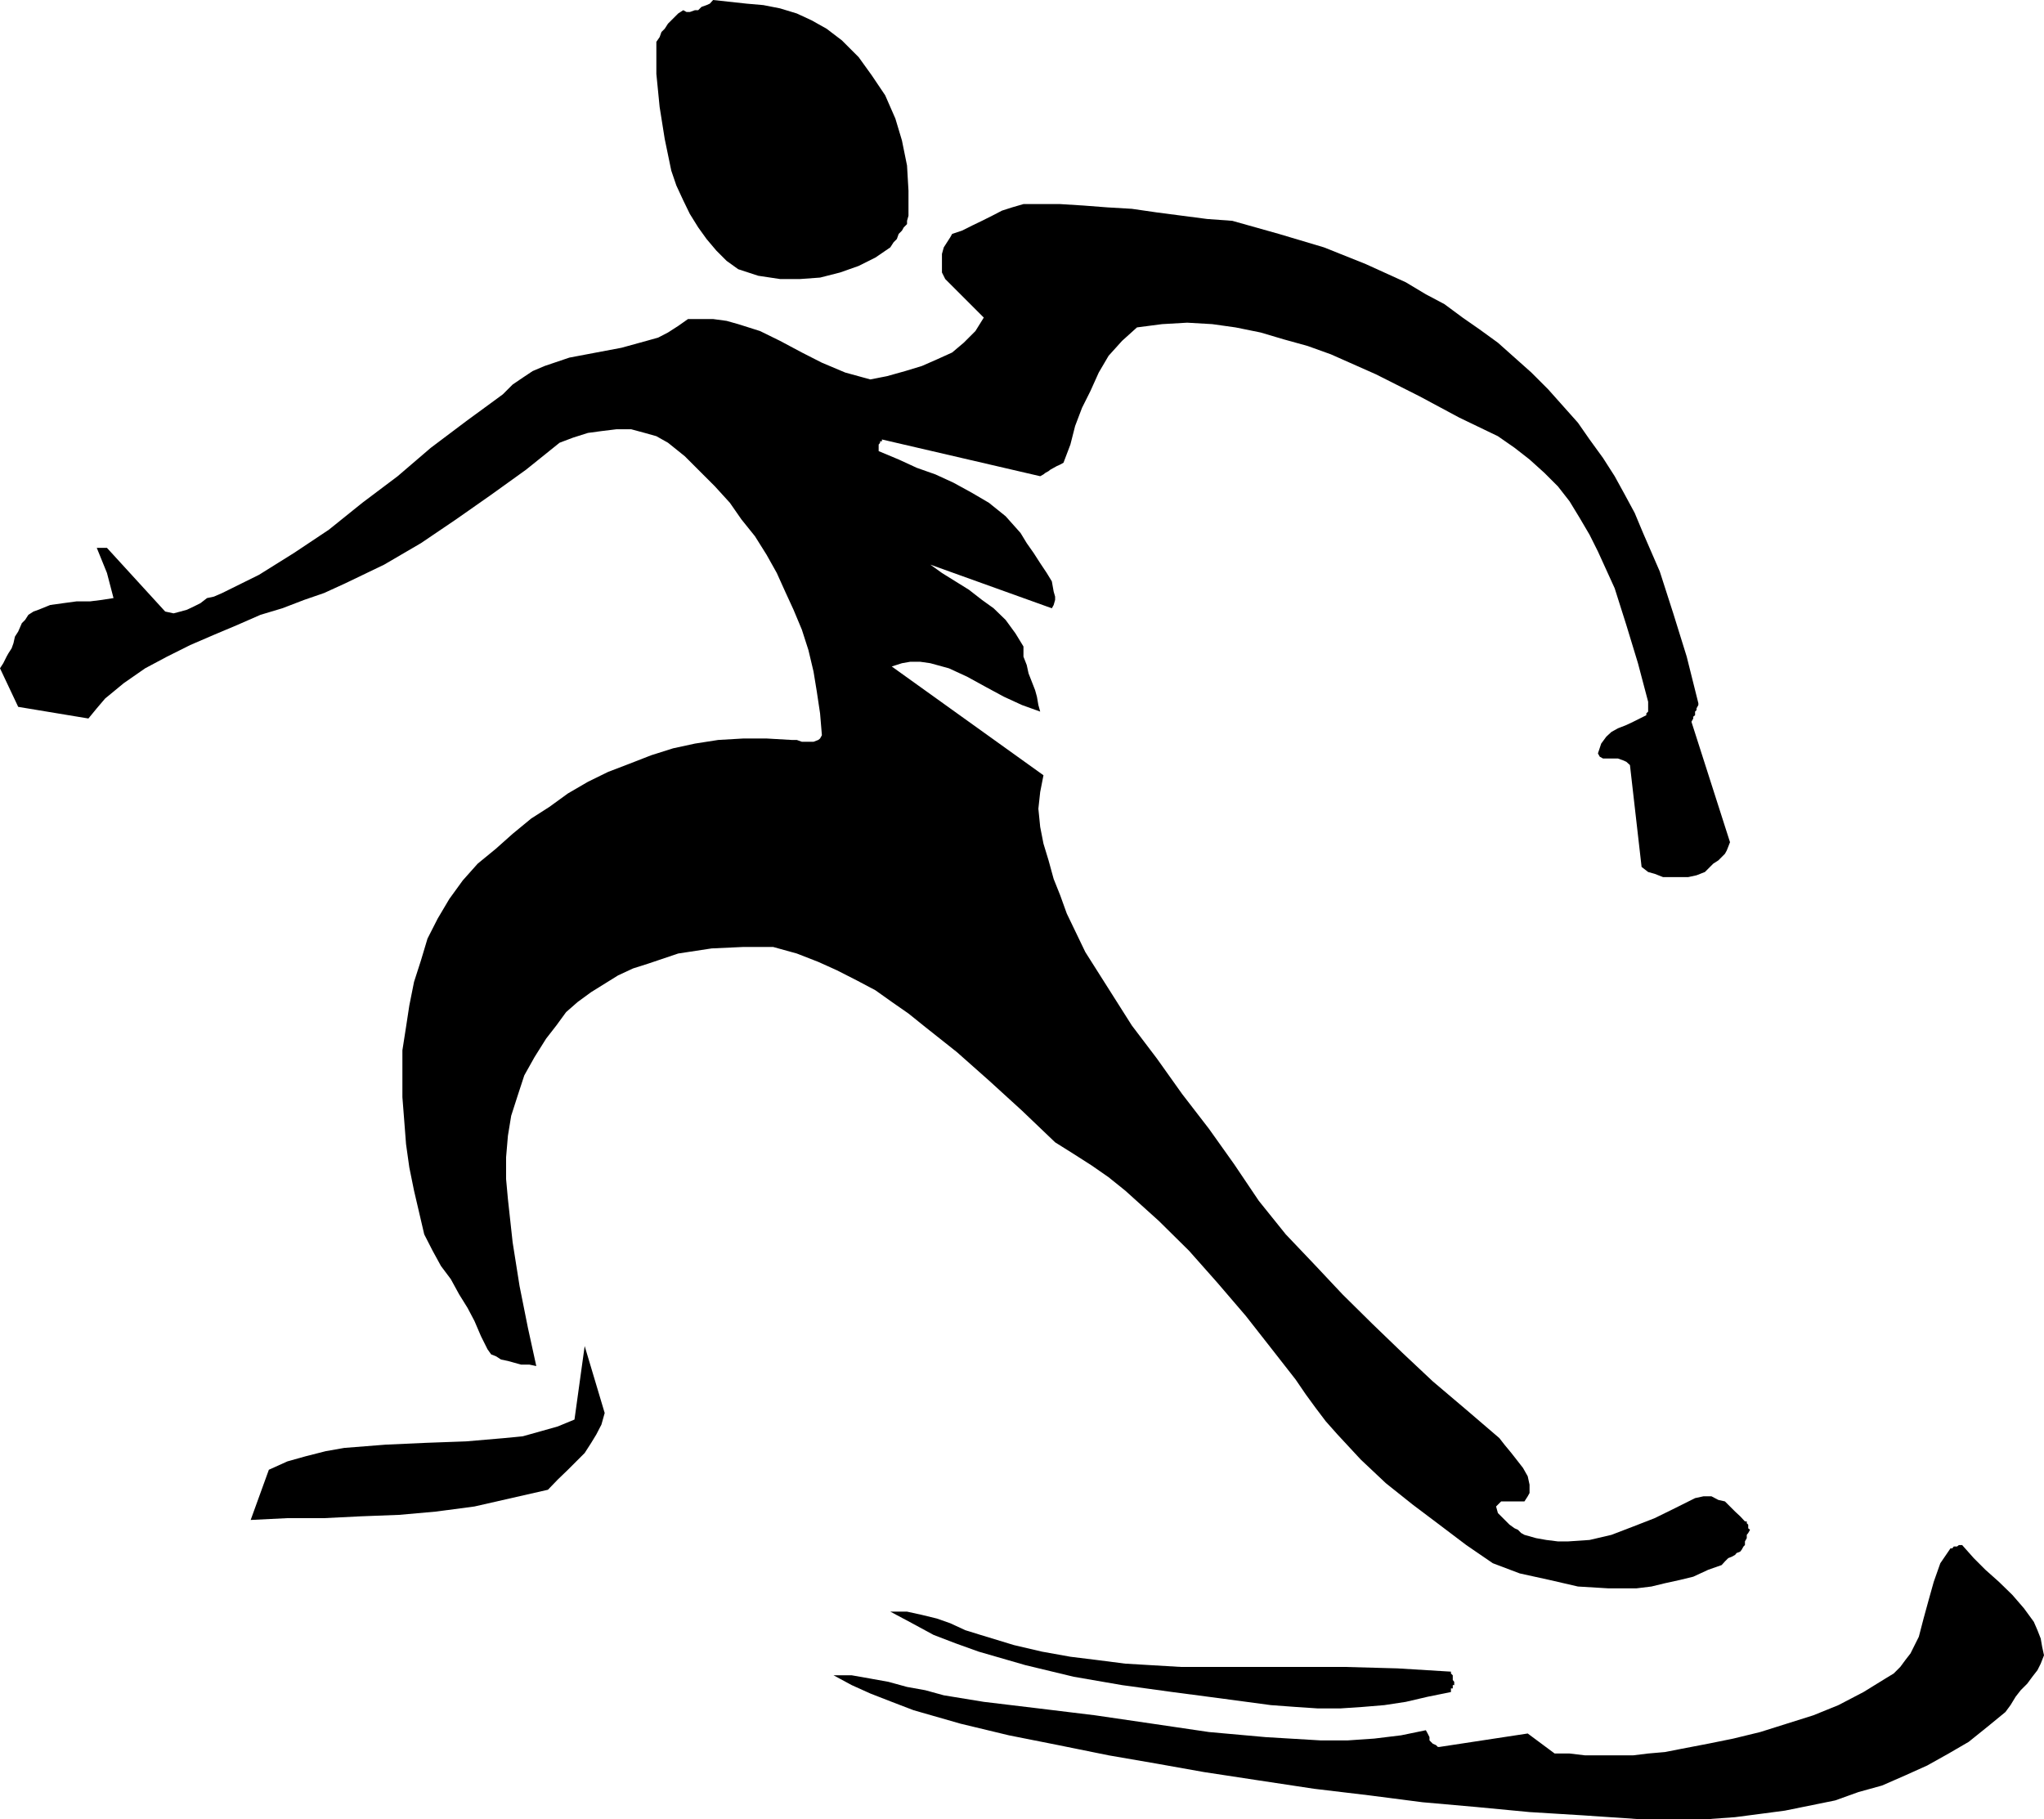 <svg height="480" viewBox="0 0 404.496 360" width="539.328" xmlns="http://www.w3.org/2000/svg"><path style="fill:#000" d="m499.886 568.545-.36-1.656-.288-1.656-.648-1.656-.72-1.656-1.944-2.664-2.304-2.664-2.664-2.592-2.664-2.376-2.304-2.304-2.304-2.592h-.648l-.36.288h-.648l-.288.36h-.36l-2.016 2.952L478.07 554l-1.008 3.6-1.008 3.672-.936 3.6-1.656 3.312-1.008 1.296-1.008 1.368-1.296 1.296-1.656 1.008-4.32 2.664-4.968 2.592-4.968 2.016-5.256 1.656-5.256 1.656-5.328 1.296-4.968 1.008-5.256 1.008-3.312.648-3.312.288-2.952.36h-9.576l-3.024-.36h-2.952l-5.328-3.96-17.496 2.664h-.288l-.36-.36-.648-.288-.36-.36-.288-.288v-.648l-.36-.72-.36-.648-4.896 1.008-5.328.648-5.256.36h-5.328l-10.872-.648-11.232-1.008-11.232-1.656-11.304-1.656-11.232-1.368-10.8-1.296-3.96-.648-3.96-.648-3.672-1.008-3.6-.648-3.672-1.008-3.6-.648-3.672-.648h-3.6l3.6 1.944 3.672 1.656 4.248 1.656 4.32 1.656 9.288 2.664 9.576 2.304 9.792 1.944 9.936 2.016L324.35 590l9.288 1.656 10.872 1.656 10.944 1.656 10.872 1.296 10.584 1.368 10.584.936 10.584 1.008 10.584.648 10.584.72h14.544l4.968-.36 4.968-.648 4.896-.648 4.968-1.008 4.968-1.008 4.608-1.656 4.68-1.296 4.608-2.016 4.32-1.944 4.248-2.376 3.96-2.304 3.672-2.952 3.6-2.952 1.008-1.368 1.008-1.656 1.008-1.296 1.296-1.296 1.008-1.368 1.008-1.296.648-1.296z" transform="translate(-95.39 -240.945)"/><path style="fill:#000" d="m440.702 542.049-.936-1.008-1.008-.936-1.008-1.008-1.008-1.008-1.296-.288-1.368-.72h-1.584l-1.656.36-4.032 2.016-3.96 1.944-4.248 1.656-4.32 1.656-4.32 1.008-4.248.288h-2.016l-2.304-.288-2.016-.36-2.304-.648-.648-.36-.648-.648-.648-.288-1.008-.72-.648-.648-1.008-1.008-.648-.648-.36-1.296.36-.36.648-.648h4.608l.648-1.008.36-.648v-1.656l-.36-1.656-.936-1.656-1.008-1.296-1.296-1.656-1.368-1.656-1.008-1.296-6.552-5.616-6.624-5.616-5.976-5.616-5.904-5.688-5.976-5.904-5.616-5.976-5.616-5.904-5.328-6.624-4.896-7.272-4.968-6.984-5.328-6.912-4.968-6.984-4.968-6.552-4.608-7.272-4.608-7.272-3.672-7.632-1.296-3.6-1.296-3.24-1.008-3.672-1.008-3.312-.648-3.312-.36-3.6.36-3.312.648-3.312-30.024-21.528 2.016-.648 1.656-.288h1.944l2.016.288 3.672 1.008 3.6 1.656 3.672 2.016 3.6 1.944 3.6 1.656 3.6 1.296-.36-1.296-.288-1.656-.36-1.296-.648-1.656-.648-1.656-.36-1.656-.648-1.656v-2.016l-1.584-2.592-1.944-2.664-2.376-2.304-2.304-1.656-2.592-2.016-2.664-1.656-2.664-1.656-2.304-1.656 24.048 8.64.36-.648.288-1.008v-.648l-.288-1.008-.36-2.016-1.008-1.656-1.296-1.944-1.296-2.016-1.368-1.944-1.224-2.016-2.952-3.312-3.312-2.664-3.312-1.944-3.672-2.016-3.6-1.656-3.672-1.296-3.6-1.656-3.96-1.656v-1.296l.288-.36v-.288h.36v-.36l31.32 7.272.648-.36.36-.288.648-.36.36-.288.648-.36.648-.36.648-.288.648-.36 1.368-3.6.936-3.672 1.368-3.6 1.656-3.312 1.656-3.672 1.944-3.312 2.664-2.952 2.952-2.664 4.968-.648 4.968-.288 4.968.288 4.608.648 4.968 1.008 4.608 1.368 4.68 1.296 4.608 1.656 8.928 3.96 8.568 4.32 7.92 4.248 7.632 3.672 3.312 2.304 2.952 2.304 2.952 2.664 2.664 2.664 2.304 2.952 2.016 3.312 1.944 3.312 1.656 3.312 3.312 7.272 2.304 7.272 2.304 7.56 2.016 7.632v1.944l-.36.36v.36l-1.296.648-1.296.648-1.368.648-1.656.648-1.296.72-1.008.936-1.008 1.368-.648 1.944.36.648.648.36h2.952l1.008.36.648.288.72.648 2.304 20.16 1.296 1.008 1.296.36 1.656.648h4.968l1.656-.36 1.656-.648 1.008-1.008.648-.648 1.008-.648.648-.648.648-.648.36-.648.288-.72.36-.936-7.632-23.832.36-.648v-.36l.36-.288v-.72l.288-.288v-.36l.36-.648v-.36l-2.304-9.216-2.664-8.568-2.664-8.28-3.312-7.632-1.656-3.96-1.944-3.6-2.016-3.672-2.304-3.6-2.664-3.672-2.304-3.312-2.952-3.312-2.952-3.312-3.312-3.312-3.312-2.952-3.312-2.952-3.672-2.664-3.312-2.304-3.6-2.664-3.672-1.944-3.96-2.376-7.92-3.6-8.28-3.312-8.928-2.664-9.216-2.592-4.968-.36-4.968-.648-4.968-.648-4.968-.72-4.896-.288-4.68-.36-4.608-.288h-7.272l-2.232.648-2.016.648-1.944 1.008-2.016 1.008-1.944.936-2.016 1.008-1.944.648-.36.648-.648 1.008-.648 1.008-.36 1.296v3.672l.648 1.296 7.632 7.632-1.656 2.664-2.304 2.304-2.304 1.944-3.024 1.368-2.952 1.296-3.312 1.008-3.6 1.008-3.312.648-4.968-1.368-4.608-1.944-3.96-2.016-4.32-2.304-3.96-1.944-4.32-1.368-2.304-.648-2.664-.36h-4.968l-1.944 1.368-2.016 1.296-1.944 1.008-2.304.648-4.968 1.368-4.968.936-5.328 1.008-4.896 1.656-2.376 1.008-1.944 1.296-2.016 1.368-1.944 1.944-7.272 5.328-6.984 5.256-6.552 5.616-6.984 5.256-6.624 5.328-6.912 4.608-6.912 4.32-7.272 3.6-1.656.72-1.368.288-1.296 1.008-1.296.648-1.368.648-1.296.36-1.368.36-1.656-.36-11.52-12.6h-2.016l2.016 4.968 1.296 4.968-2.304.36-2.304.288h-2.664l-2.664.36-2.592.36-2.304.936-1.008.36-1.008.648-.648 1.008-.648.648-.72 1.656-.648 1.008-.288 1.296-.36 1.008-.648 1.008-.36.648-.648 1.296-.648 1.008 3.6 7.632 13.896 2.304 1.656-2.016 1.656-1.944 2.016-1.656 1.656-1.368 4.248-2.952 4.32-2.304 4.608-2.304 4.68-2.016 4.608-1.944 4.608-2.016 4.32-1.296 4.32-1.656 3.96-1.368 4.248-1.944 7.632-3.672 7.272-4.248 6.912-4.68 6.984-4.896 6.912-4.968 6.624-5.328 2.664-1.008 2.952-.936 2.664-.36 2.952-.36h2.952l2.664.72 2.304.648 2.304 1.296 3.312 2.664 2.952 2.952 3.024 3.024 2.952 3.24 2.304 3.312 2.664 3.312 2.304 3.672 2.016 3.6 1.656 3.672 1.656 3.6 1.656 3.96 1.296 4.032 1.008 4.248.648 3.96.648 4.32.36 4.32-.36.648-.36.288-.936.36h-2.304l-1.008-.36h-1.008l-4.968-.288h-4.608l-4.968.288-4.608.72-4.32.936-4.32 1.368-4.248 1.656-4.32 1.656-3.96 1.944-3.96 2.304-3.672 2.664-3.6 2.304-3.672 3.024-3.312 2.952-3.6 2.952-2.952 3.312-2.664 3.672-2.304 3.888-2.016 3.96-1.296 4.32-1.368 4.248-.936 4.68-.648 4.248-.72 4.608v9.288l.36 4.608.36 4.68.648 4.608.936 4.608 1.008 4.32 1.008 4.32 1.656 3.24 1.656 3.024 1.944 2.592 1.656 3.024 1.656 2.664 1.368 2.592 1.296 3.024 1.296 2.592.72 1.008.936.36 1.008.648 1.368.288 1.296.36 1.296.36h1.656l1.368.288-1.656-7.56-1.656-8.28-1.368-8.64-.936-8.568-.36-3.96v-4.32l.36-4.248.648-3.96 1.296-4.032 1.296-3.96 2.016-3.6 2.304-3.672 2.016-2.592 1.944-2.664 2.304-2.016 2.664-1.944 2.664-1.656 2.664-1.656 2.952-1.368 2.952-.936 5.976-2.016 6.624-1.008 6.264-.288h5.904l4.68 1.296 4.248 1.656 3.672 1.656 3.96 2.016 3.672 1.944 3.24 2.304 3.312 2.304 3.312 2.664 6.264 4.968 6.336 5.616 6.552 5.976 6.552 6.264 3.672 2.304 3.6 2.304 3.312 2.304 3.312 2.664 6.624 5.976 5.976 5.904 5.616 6.336 5.616 6.552 4.968 6.336 4.896 6.264 2.016 2.952 1.944 2.664 2.016 2.664 2.304 2.592 4.608 4.968 4.968 4.68 5.328 4.248 5.256 3.96 5.328 4.032 5.256 3.6 5.328 2.016 5.904 1.296 5.616 1.296 5.976.36h5.616l2.952-.36 2.664-.648 2.952-.648 2.664-.648 2.952-1.368 2.664-.936.648-.72.648-.648.72-.288.648-.36.288-.36.72-.288.288-.36.36-.648.288-.288v-.72l.36-.648v-.648l.288-.36.36-.648-.36-.288v-.72l-.288-.288v-.36zm-57.528 32.4v-.649l-.288-.36v-.935l-.36-.36v-.36l-10.584-.648-10.512-.288h-32.4l-10.944-.648-5.616-.72-5.256-.648-5.616-1.008-5.544-1.296-3.312-1.008-3.312-1.008-3.024-.936-2.952-1.368-2.664-.936-2.952-.72-2.952-.648h-3.312l4.32 2.304 4.248 2.304 4.32 1.656 4.608 1.656 9.216 2.664 9.576 2.304 9.576 1.656 9.936 1.368 9.864 1.296 9.648 1.296 4.896.36 4.32.288h4.608l4.32-.288 4.32-.36 4.248-.648 4.32-1.008 4.608-.936v-.72h.36v-.648z" transform="translate(-95.39 -240.945)"/><path style="fill:#000" d="M275.174 283.64v-4.967l-.288-4.968-1.008-4.968-1.296-4.32-2.016-4.608-2.664-3.96-2.592-3.6-3.312-3.312-3.024-2.304-2.952-1.656-2.952-1.368-3.312-1.008-3.312-.648-3.312-.288-3.312-.36-3.312-.36-.648.72-.648.288-1.008.36-.648.648h-.648l-1.008.36h-.648l-.648-.36-1.008.648-.648.648-.72.72-.648.648-.648 1.008-.648.648-.36 1.008-.648.936v6.336l.648 6.552 1.008 6.336 1.296 6.264 1.008 2.952 1.368 2.952 1.296 2.664 1.656 2.664 1.656 2.304 1.944 2.304 2.016 2.016 2.304 1.656 3.96 1.296 4.32.648h3.96l3.96-.288 3.96-1.008 3.672-1.296 3.312-1.656 2.952-2.016.648-1.008.648-.648.36-1.008.648-.648.36-.648.648-.648v-.648zm-60.12 236.953-3.96-13.248-2.016 14.544-3.312 1.368-3.312.936-3.6 1.008-3.672.36-7.56.648-7.92.288-7.992.36-8.208.648-3.672.648-3.96 1.008-3.6 1.008-3.672 1.656-3.6 9.936 7.272-.36h7.272l7.272-.36 7.56-.288 7.272-.648 7.632-1.008 7.272-1.656 7.272-1.656 1.944-2.016 2.016-1.944 1.656-1.656 1.656-1.656 1.296-2.016 1.008-1.656 1.008-1.944z" transform="translate(-95.39 -240.945)"/></svg>

